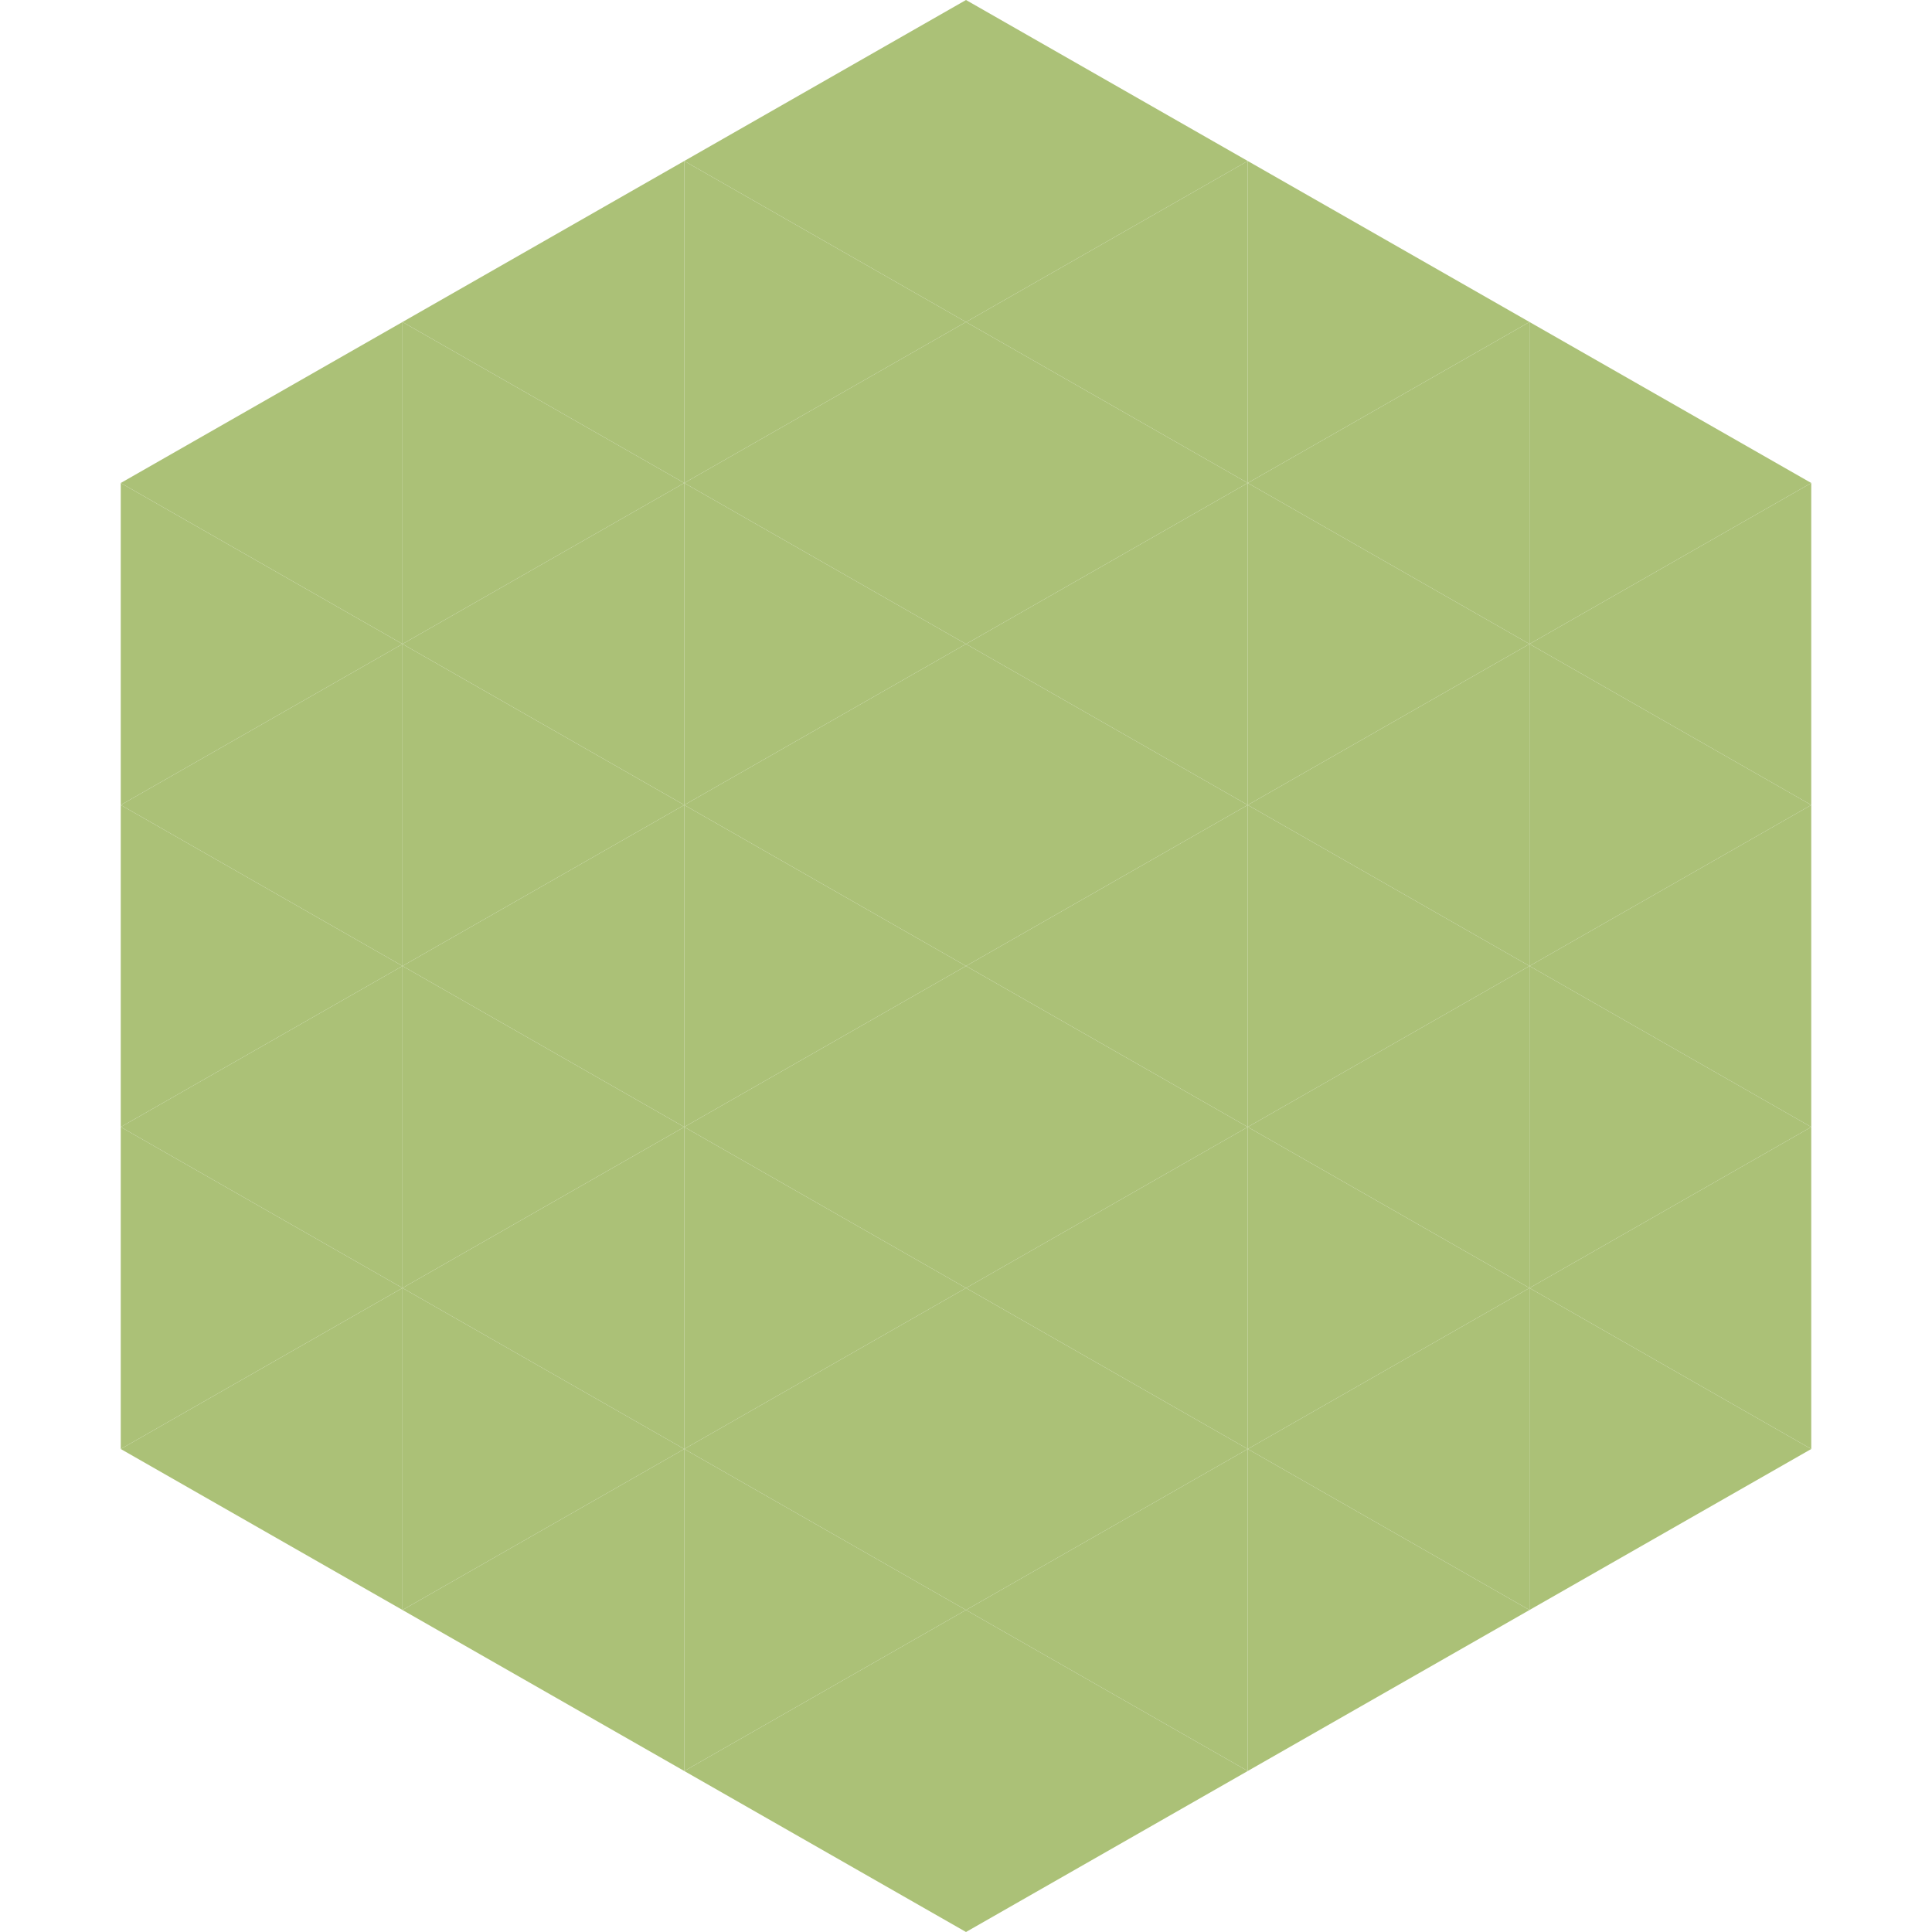 <?xml version="1.0"?>
<!-- Generated by SVGo -->
<svg width="240" height="240"
     xmlns="http://www.w3.org/2000/svg"
     xmlns:xlink="http://www.w3.org/1999/xlink">
<polygon points="50,40 15,60 50,80" style="fill:rgb(171,193,119)" />
<polygon points="190,40 225,60 190,80" style="fill:rgb(171,193,119)" />
<polygon points="15,60 50,80 15,100" style="fill:rgb(171,193,119)" />
<polygon points="225,60 190,80 225,100" style="fill:rgb(171,193,119)" />
<polygon points="50,80 15,100 50,120" style="fill:rgb(171,193,119)" />
<polygon points="190,80 225,100 190,120" style="fill:rgb(171,193,119)" />
<polygon points="15,100 50,120 15,140" style="fill:rgb(171,193,119)" />
<polygon points="225,100 190,120 225,140" style="fill:rgb(171,193,119)" />
<polygon points="50,120 15,140 50,160" style="fill:rgb(171,193,119)" />
<polygon points="190,120 225,140 190,160" style="fill:rgb(171,193,119)" />
<polygon points="15,140 50,160 15,180" style="fill:rgb(171,193,119)" />
<polygon points="225,140 190,160 225,180" style="fill:rgb(171,193,119)" />
<polygon points="50,160 15,180 50,200" style="fill:rgb(171,193,119)" />
<polygon points="190,160 225,180 190,200" style="fill:rgb(171,193,119)" />
<polygon points="15,180 50,200 15,220" style="fill:rgb(255,255,255); fill-opacity:0" />
<polygon points="225,180 190,200 225,220" style="fill:rgb(255,255,255); fill-opacity:0" />
<polygon points="50,0 85,20 50,40" style="fill:rgb(255,255,255); fill-opacity:0" />
<polygon points="190,0 155,20 190,40" style="fill:rgb(255,255,255); fill-opacity:0" />
<polygon points="85,20 50,40 85,60" style="fill:rgb(171,193,119)" />
<polygon points="155,20 190,40 155,60" style="fill:rgb(171,193,119)" />
<polygon points="50,40 85,60 50,80" style="fill:rgb(171,193,119)" />
<polygon points="190,40 155,60 190,80" style="fill:rgb(171,193,119)" />
<polygon points="85,60 50,80 85,100" style="fill:rgb(171,193,119)" />
<polygon points="155,60 190,80 155,100" style="fill:rgb(171,193,119)" />
<polygon points="50,80 85,100 50,120" style="fill:rgb(171,193,119)" />
<polygon points="190,80 155,100 190,120" style="fill:rgb(171,193,119)" />
<polygon points="85,100 50,120 85,140" style="fill:rgb(171,193,119)" />
<polygon points="155,100 190,120 155,140" style="fill:rgb(171,193,119)" />
<polygon points="50,120 85,140 50,160" style="fill:rgb(171,193,119)" />
<polygon points="190,120 155,140 190,160" style="fill:rgb(171,193,119)" />
<polygon points="85,140 50,160 85,180" style="fill:rgb(171,193,119)" />
<polygon points="155,140 190,160 155,180" style="fill:rgb(171,193,119)" />
<polygon points="50,160 85,180 50,200" style="fill:rgb(171,193,119)" />
<polygon points="190,160 155,180 190,200" style="fill:rgb(171,193,119)" />
<polygon points="85,180 50,200 85,220" style="fill:rgb(171,193,119)" />
<polygon points="155,180 190,200 155,220" style="fill:rgb(171,193,119)" />
<polygon points="120,0 85,20 120,40" style="fill:rgb(171,193,119)" />
<polygon points="120,0 155,20 120,40" style="fill:rgb(171,193,119)" />
<polygon points="85,20 120,40 85,60" style="fill:rgb(171,193,119)" />
<polygon points="155,20 120,40 155,60" style="fill:rgb(171,193,119)" />
<polygon points="120,40 85,60 120,80" style="fill:rgb(171,193,119)" />
<polygon points="120,40 155,60 120,80" style="fill:rgb(171,193,119)" />
<polygon points="85,60 120,80 85,100" style="fill:rgb(171,193,119)" />
<polygon points="155,60 120,80 155,100" style="fill:rgb(171,193,119)" />
<polygon points="120,80 85,100 120,120" style="fill:rgb(171,193,119)" />
<polygon points="120,80 155,100 120,120" style="fill:rgb(171,193,119)" />
<polygon points="85,100 120,120 85,140" style="fill:rgb(171,193,119)" />
<polygon points="155,100 120,120 155,140" style="fill:rgb(171,193,119)" />
<polygon points="120,120 85,140 120,160" style="fill:rgb(171,193,119)" />
<polygon points="120,120 155,140 120,160" style="fill:rgb(171,193,119)" />
<polygon points="85,140 120,160 85,180" style="fill:rgb(171,193,119)" />
<polygon points="155,140 120,160 155,180" style="fill:rgb(171,193,119)" />
<polygon points="120,160 85,180 120,200" style="fill:rgb(171,193,119)" />
<polygon points="120,160 155,180 120,200" style="fill:rgb(171,193,119)" />
<polygon points="85,180 120,200 85,220" style="fill:rgb(171,193,119)" />
<polygon points="155,180 120,200 155,220" style="fill:rgb(171,193,119)" />
<polygon points="120,200 85,220 120,240" style="fill:rgb(171,193,119)" />
<polygon points="120,200 155,220 120,240" style="fill:rgb(171,193,119)" />
<polygon points="85,220 120,240 85,260" style="fill:rgb(255,255,255); fill-opacity:0" />
<polygon points="155,220 120,240 155,260" style="fill:rgb(255,255,255); fill-opacity:0" />
</svg>
